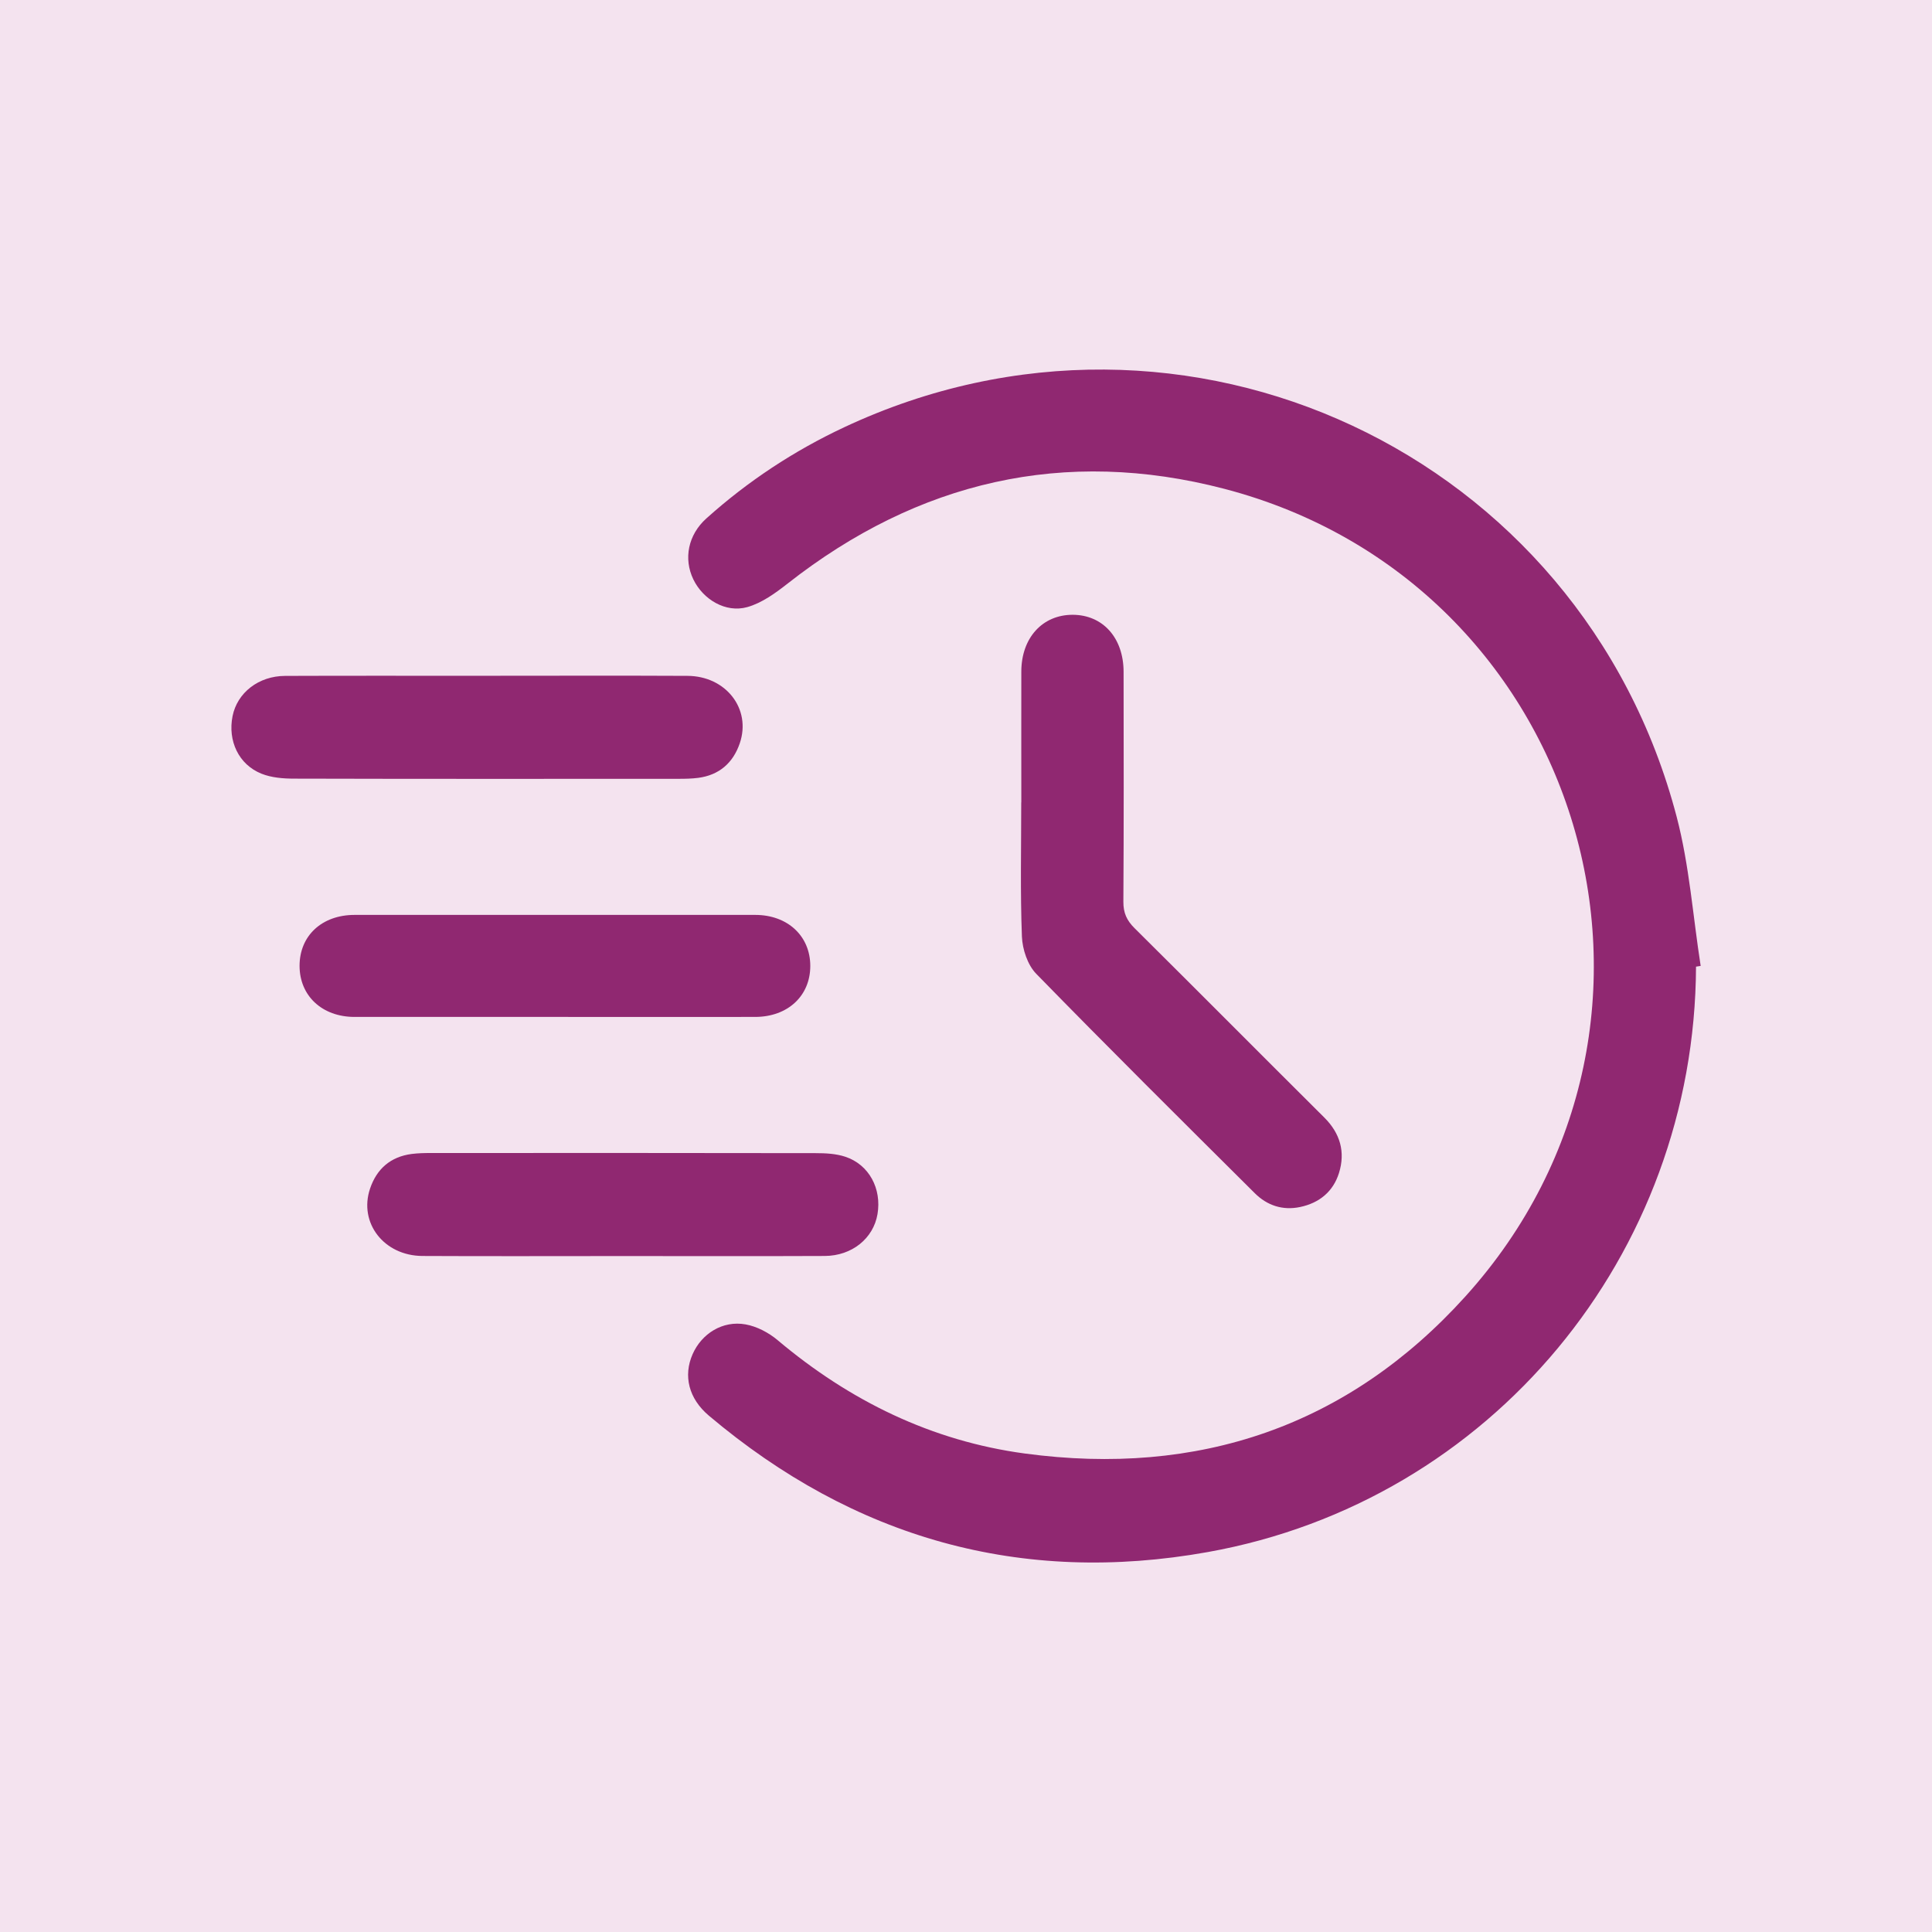 <?xml version="1.0" encoding="UTF-8"?>
<svg id="Layer_1" xmlns="http://www.w3.org/2000/svg" viewBox="0 0 453 453">
  <defs>
    <style>
      .cls-1 {
        fill: #902871;
      }

      .cls-2 {
        fill: #f4e3ef;
      }
    </style>
  </defs>
  <rect class="cls-2" x="-161.16" y="-81.55" width="805.75" height="638.29"/>
  <g>
    <path class="cls-1" d="M397.67,226.64c-.27,67.55-48.08,125.37-114.45,137.27-43.81,7.86-82.96-3.23-117.01-31.98-4.75-4.01-6.04-9.36-3.81-14.42,2.13-4.82,7.03-7.93,12.4-6.98,2.65.47,5.43,1.93,7.52,3.69,16.9,14.23,36.12,23.65,57.99,26.59,40.62,5.47,75.74-6.34,103.3-36.85,58.38-64.65,27.72-167.35-56.56-189.35-37.44-9.77-71.8-1.78-102.35,22.2-2.87,2.25-6.07,4.58-9.49,5.54-5.07,1.42-10.37-1.8-12.64-6.5-2.34-4.85-1.23-10.45,3.05-14.29,9.71-8.72,20.52-15.85,32.32-21.38,79.82-37.44,172.84,5.98,195.2,91.37,2.97,11.36,3.8,23.28,5.62,34.93-.36.06-.71.11-1.07.17Z"/>
    <path class="cls-1" d="M239.47,188.15c0-10.23-.02-20.46,0-30.7.02-7.89,4.95-13.31,12.05-13.3,7.06.02,11.92,5.4,11.93,13.37.03,17.97.06,35.94-.05,53.91-.02,2.6.79,4.38,2.6,6.18,14.88,14.76,29.65,29.64,44.51,44.42,3.74,3.72,4.97,8.08,3.45,12.99-1.36,4.37-4.61,7.04-9.11,7.99-4.1.86-7.74-.35-10.64-3.24-17.16-17.07-34.34-34.12-51.25-51.45-2.02-2.07-3.23-5.74-3.35-8.73-.4-10.47-.16-20.96-.16-31.44Z"/>
    <path class="cls-1" d="M114.03,158.45c15.72,0,31.44-.06,47.16.02,9.03.04,15.01,7.75,12.27,15.8-1.57,4.61-4.83,7.48-9.78,8.12-1.48.19-2.98.22-4.48.22-30.07.01-60.14.04-90.21-.04-2.57,0-5.32-.22-7.66-1.15-5.38-2.15-7.96-7.72-6.8-13.52,1.1-5.47,6.09-9.4,12.32-9.42,15.72-.06,31.44-.02,47.16-.02Z"/>
    <path class="cls-1" d="M145.84,294.51c-15.6,0-31.19.06-46.79-.02-9.02-.05-14.99-7.76-12.28-15.8,1.56-4.63,4.82-7.48,9.77-8.12,1.48-.19,2.98-.22,4.48-.22,30.07-.01,60.14-.03,90.21.03,2.34,0,4.8.12,6.99.85,5.55,1.85,8.54,7.47,7.53,13.45-.96,5.68-5.97,9.78-12.37,9.81-15.85.07-31.69.02-47.54.02Z"/>
    <path class="cls-1" d="M129.92,238.44c-15.6,0-31.19.01-46.79,0-7.6,0-12.89-4.95-12.89-11.98,0-7.06,5.24-11.94,12.9-11.94,31.32-.01,62.63-.01,93.95,0,7.59,0,12.9,4.96,12.9,11.97,0,7.02-5.29,11.94-12.91,11.95-15.72.02-31.44,0-47.16,0Z"/>
  </g>
</svg>